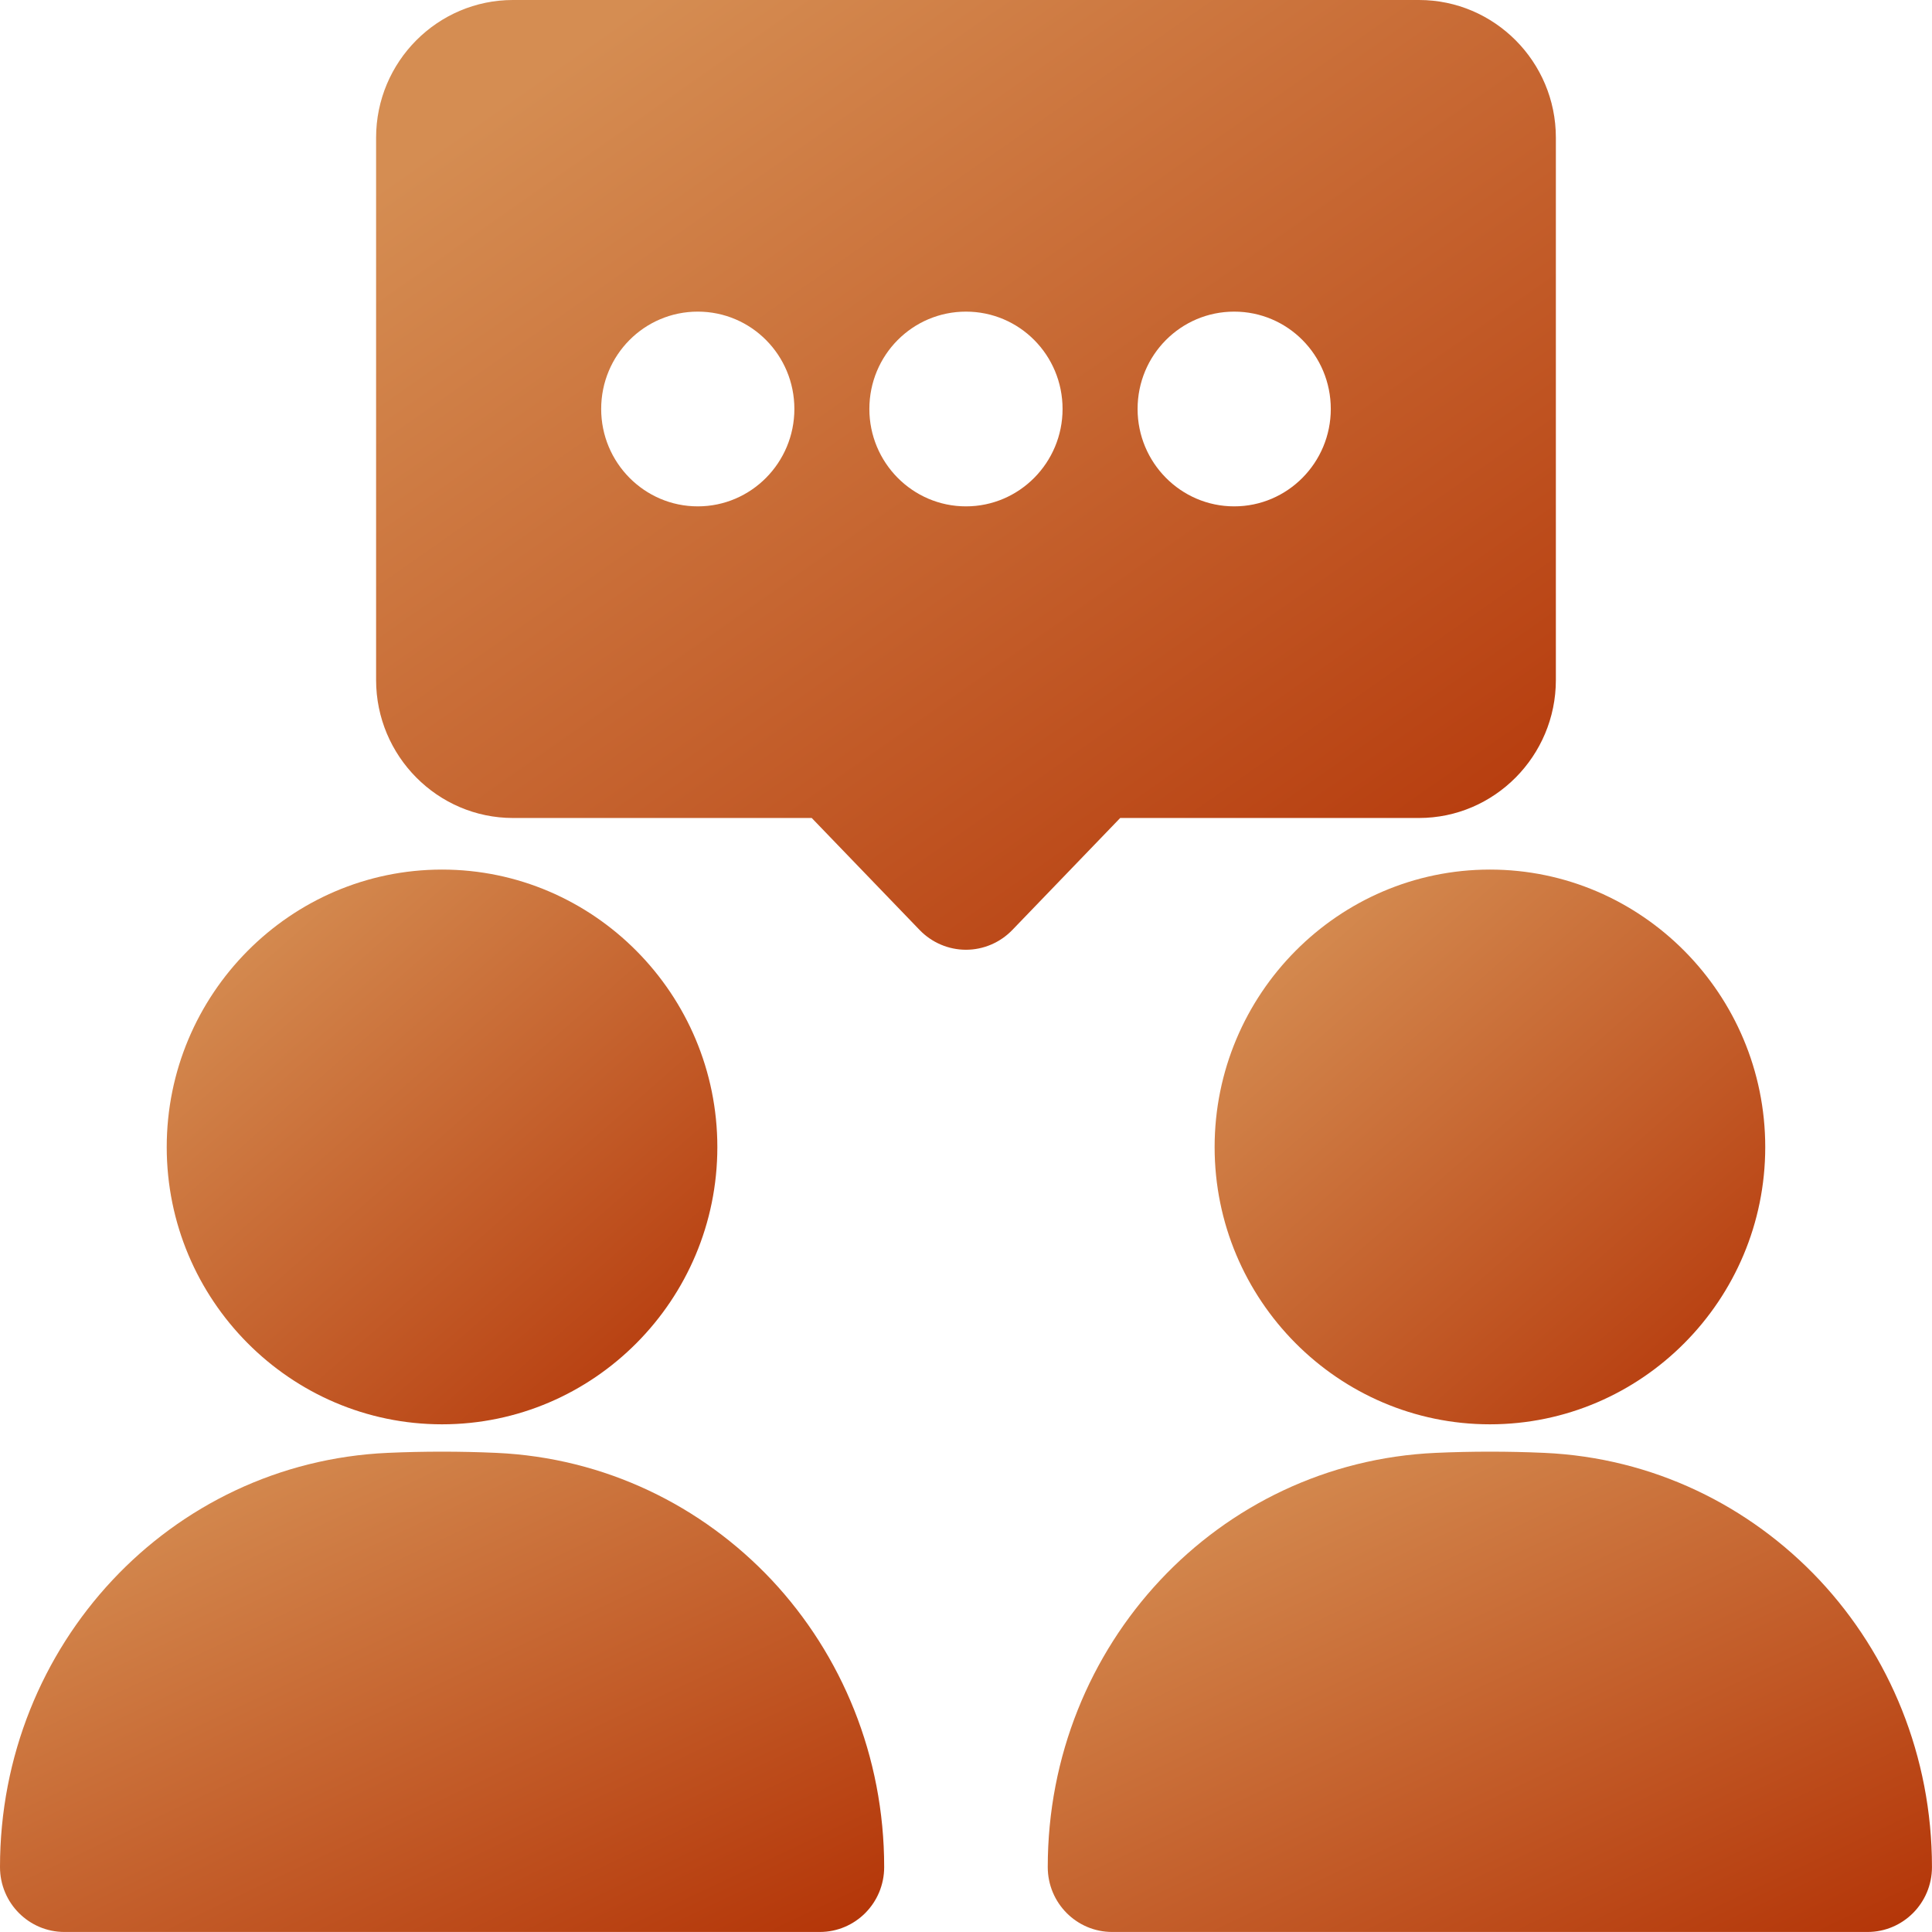 <svg width="54" height="54" fill="none" xmlns="http://www.w3.org/2000/svg"><path d="M39.662 22.863C41.768 22.863 43.487 21.13 43.487 19.007V3.847C43.487 1.724 41.768 0 39.662 0H14.337C12.231 0 10.512 1.724 10.512 3.847V19.007C10.512 21.13 12.231 22.863 14.337 22.863H22.688L25.703 25.993C26.045 26.347 26.513 26.546 26.999 26.546C27.485 26.546 27.953 26.347 28.295 25.993L31.31 22.863H39.662ZM26.999 14.153C25.505 14.153 24.299 12.928 24.299 11.431C24.299 9.925 25.505 8.71 26.999 8.71C28.493 8.71 29.699 9.925 29.699 11.431C29.699 12.928 28.493 14.153 26.999 14.153ZM19.503 14.153C18.009 14.153 16.803 12.928 16.803 11.431C16.803 9.925 18.009 8.71 19.503 8.71C20.997 8.71 22.203 9.925 22.203 11.431C22.203 12.928 20.997 14.153 19.503 14.153ZM34.496 8.71C35.99 8.71 37.196 9.925 37.196 11.431C37.196 12.928 35.99 14.153 34.496 14.153C33.002 14.153 31.796 12.928 31.796 11.431C31.796 9.925 33.002 8.71 34.496 8.71Z" fill="url(#paint0_linear_136_8736)"/><path d="M33.949 32.062C33.949 36.335 37.405 39.81 41.644 39.81C45.883 39.81 49.339 36.335 49.339 32.062C49.339 27.789 45.883 24.305 41.644 24.305C37.405 24.305 33.949 27.789 33.949 32.062Z" fill="url(#paint1_linear_136_8736)"/><path d="M50.858 44.165C48.905 42.087 46.205 40.744 43.163 40.608C42.155 40.563 41.138 40.563 40.13 40.608C34.046 40.88 29.285 45.97 29.285 52.185C29.285 53.192 30.095 53.999 31.085 53.999H52.199C53.189 53.999 53.999 53.192 53.999 52.185C53.999 49.082 52.811 46.251 50.858 44.165Z" fill="url(#paint2_linear_136_8736)"/><path d="M12.355 39.81C16.594 39.81 20.05 36.335 20.05 32.062C20.05 27.789 16.594 24.305 12.355 24.305C8.116 24.305 4.66 27.789 4.66 32.062C4.66 36.335 8.116 39.81 12.355 39.81Z" fill="url(#paint3_linear_136_8736)"/><path d="M13.869 40.608C12.861 40.563 11.844 40.563 10.836 40.608C4.761 40.88 0 45.97 0 52.185C0 53.192 0.81 53.999 1.8 53.999H22.913C23.904 53.999 24.713 53.192 24.713 52.185C24.713 49.082 23.526 46.251 21.573 44.165C19.62 42.087 16.911 40.744 13.869 40.608Z" fill="url(#paint4_linear_136_8736)"/><defs><linearGradient id="paint0_linear_136_8736" x1="43.487" y1="26.732" x2="22.513" y2="-3.169" gradientUnits="userSpaceOnUse"><stop stop-color="#B33306"/><stop offset="1" stop-color="#D58D52"/></linearGradient><linearGradient id="paint1_linear_136_8736" x1="49.339" y1="39.918" x2="36.42" y2="25.202" gradientUnits="userSpaceOnUse"><stop stop-color="#B33306"/><stop offset="1" stop-color="#D58D52"/></linearGradient><linearGradient id="paint2_linear_136_8736" x1="53.999" y1="54.093" x2="45.274" y2="35.661" gradientUnits="userSpaceOnUse"><stop stop-color="#B33306"/><stop offset="1" stop-color="#D58D52"/></linearGradient><linearGradient id="paint3_linear_136_8736" x1="20.05" y1="39.918" x2="7.131" y2="25.202" gradientUnits="userSpaceOnUse"><stop stop-color="#B33306"/><stop offset="1" stop-color="#D58D52"/></linearGradient><linearGradient id="paint4_linear_136_8736" x1="24.713" y1="54.093" x2="15.989" y2="35.661" gradientUnits="userSpaceOnUse"><stop stop-color="#B33306"/><stop offset="1" stop-color="#D58D52"/></linearGradient></defs></svg>